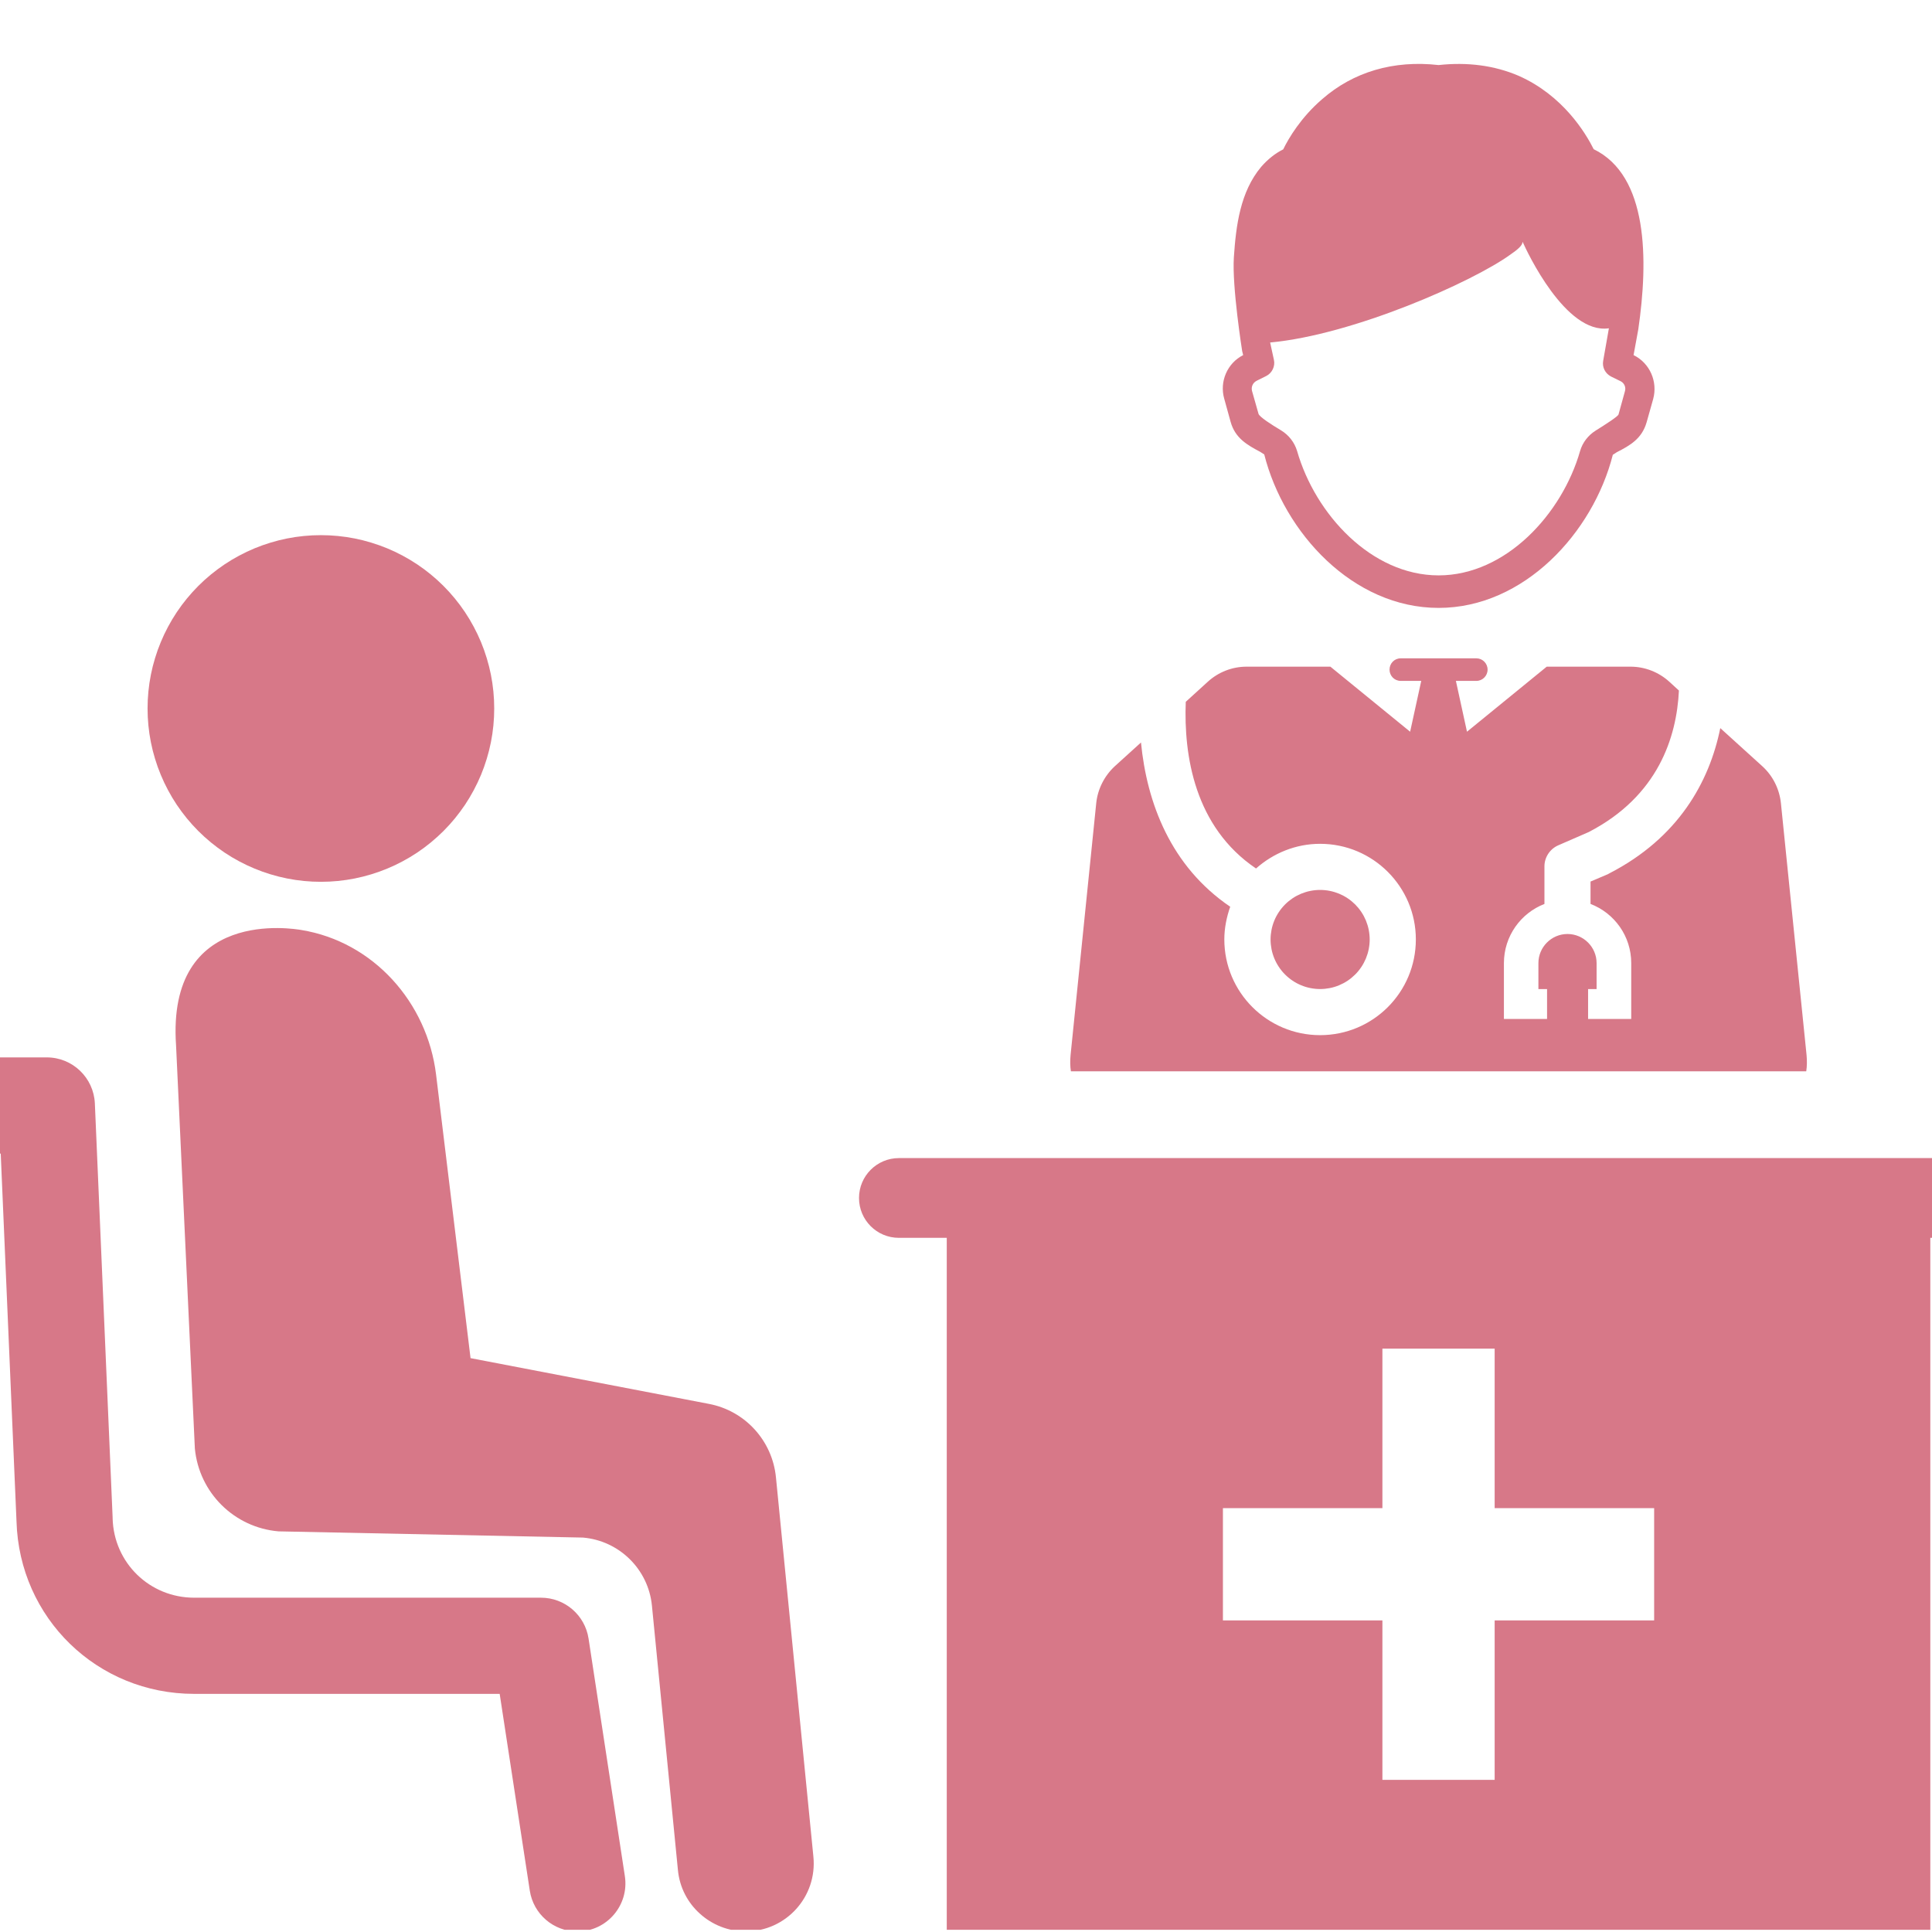 <svg xmlns="http://www.w3.org/2000/svg" xmlns:xlink="http://www.w3.org/1999/xlink" width="400" zoomAndPan="magnify" viewBox="0 0 300 300" height="400" preserveAspectRatio="xMidYMid meet" version="1.0"><defs><clipPath id="684736c6cd"><path d="M 189 9.402 L 257 9.402 L 257 95 L 189 95 Z M 189 9.402 " clip-rule="nonzero"/></clipPath><clipPath id="3127694b71"><path d="M 0 164 L 98 164 L 98 299.652 L 0 299.652 Z M 0 164 " clip-rule="nonzero"/></clipPath><clipPath id="5e5bf34a3b"><path d="M 27 144 L 127 144 L 127 299.652 L 27 299.652 Z M 27 144 " clip-rule="nonzero"/></clipPath><clipPath id="b66da3ea2b"><path d="M 133 179 L 300 179 L 300 299.652 L 133 299.652 Z M 133 179 " clip-rule="nonzero"/></clipPath></defs><path fill="#d77888" d="M 212.684 145.883 C 212.684 146.387 212.633 146.887 212.535 147.383 C 212.438 147.879 212.289 148.359 212.098 148.828 C 211.902 149.293 211.668 149.738 211.387 150.156 C 211.105 150.578 210.785 150.969 210.43 151.324 C 210.07 151.68 209.684 152 209.262 152.281 C 208.844 152.562 208.398 152.797 207.934 152.992 C 207.465 153.188 206.984 153.332 206.488 153.43 C 205.992 153.527 205.492 153.578 204.988 153.578 C 204.484 153.578 203.98 153.527 203.488 153.43 C 202.992 153.332 202.512 153.188 202.043 152.992 C 201.574 152.797 201.133 152.562 200.711 152.281 C 200.293 152 199.902 151.68 199.547 151.324 C 199.188 150.969 198.871 150.578 198.59 150.156 C 198.309 149.738 198.07 149.293 197.879 148.828 C 197.684 148.359 197.539 147.879 197.441 147.383 C 197.344 146.887 197.293 146.387 197.293 145.883 C 197.293 145.379 197.344 144.879 197.441 144.383 C 197.539 143.887 197.684 143.406 197.879 142.938 C 198.07 142.473 198.309 142.027 198.59 141.609 C 198.871 141.188 199.188 140.801 199.547 140.441 C 199.902 140.086 200.293 139.766 200.711 139.484 C 201.133 139.203 201.574 138.969 202.043 138.773 C 202.512 138.582 202.992 138.434 203.488 138.336 C 203.98 138.238 204.484 138.188 204.988 138.188 C 205.492 138.188 205.992 138.238 206.488 138.336 C 206.984 138.434 207.465 138.582 207.934 138.773 C 208.398 138.969 208.844 139.203 209.262 139.484 C 209.684 139.766 210.07 140.086 210.43 140.441 C 210.785 140.801 211.105 141.188 211.387 141.609 C 211.668 142.027 211.902 142.473 212.098 142.938 C 212.289 143.406 212.438 143.887 212.535 144.383 C 212.633 144.879 212.684 145.379 212.684 145.883 Z M 212.684 145.883 " fill-opacity="1" fill-rule="nonzero"/><g clip-path="url(#684736c6cd)"><path fill="#d77888" d="M 253.66 55.141 L 254.395 51.129 C 255.969 40.32 255.941 27.277 247.469 23.168 C 246.199 20.629 242.699 14.82 235.82 11.773 C 232.039 10.152 227.855 9.617 223.387 10.102 C 216.383 9.312 210.141 11.164 205.297 15.402 C 201.996 18.246 200.094 21.469 199.258 23.191 C 197.988 23.828 196.848 24.742 195.832 25.91 C 192.582 29.789 191.926 35.016 191.594 39.941 C 191.289 44.508 192.887 54.531 192.887 54.531 L 193.039 55.141 C 190.578 56.383 189.336 59.25 190.098 61.914 L 191.086 65.492 C 191.797 68.055 193.676 69.094 195.68 70.16 L 196.312 70.566 C 199.383 82.723 210.094 94.395 223.387 94.395 C 236.633 94.395 247.367 82.723 250.438 70.617 L 251.07 70.211 C 253.102 69.172 254.953 68.133 255.688 65.566 L 256.703 61.965 C 257.441 59.273 256.195 56.383 253.66 55.141 Z M 252.312 60.773 L 251.324 64.352 C 251.25 64.656 249.32 65.898 247.773 66.863 C 246.605 67.598 245.742 68.715 245.363 70.008 C 242.57 79.805 233.816 89.344 223.387 89.344 C 212.961 89.344 204.23 79.855 201.414 70.035 C 201.008 68.688 200.121 67.547 198.902 66.812 C 197.406 65.922 195.602 64.758 195.426 64.273 L 194.41 60.695 C 194.258 60.062 194.539 59.426 195.145 59.121 L 196.617 58.387 C 197.531 57.93 198.039 56.863 197.812 55.875 L 197.227 53.184 C 210.141 51.992 228.664 43.773 234.527 39.535 C 235.695 38.746 236.43 38.062 236.406 37.605 C 236.406 37.582 236.457 37.582 236.457 37.605 C 237.066 38.977 243.105 51.969 249.828 50.977 L 248.941 56.027 C 248.762 57.016 249.242 57.98 250.156 58.465 L 251.656 59.199 C 252.211 59.477 252.516 60.137 252.312 60.773 Z M 252.312 60.773 " fill-opacity="1" fill-rule="nonzero"/></g><path fill="#d77888" d="M 280.473 166.348 L 166.289 166.348 C 166.16 165.535 166.16 164.699 166.238 163.836 L 170.223 124.707 C 170.449 122.527 171.488 120.473 173.113 118.973 L 177.172 115.293 C 178.086 124.684 181.793 134.527 191.027 140.797 C 190.469 142.395 190.113 144.121 190.113 145.871 C 190.113 154.09 196.789 160.738 204.984 160.738 C 213.203 160.738 219.852 154.09 219.852 145.871 C 219.852 137.699 213.203 131.027 204.984 131.027 C 201.176 131.027 197.699 132.496 195.035 134.859 C 185.496 128.414 183.797 117.324 184.125 108.977 L 187.551 105.855 C 189.199 104.359 191.332 103.52 193.566 103.52 L 206.582 103.52 L 218.965 113.621 L 220.691 105.727 L 217.492 105.727 C 216.527 105.727 215.766 104.941 215.766 103.977 C 215.766 103.012 216.527 102.227 217.492 102.227 L 229.266 102.227 C 230.207 102.227 230.992 103.012 230.992 103.977 C 230.992 104.941 230.207 105.727 229.266 105.727 L 226.07 105.727 L 227.793 113.621 L 240.176 103.52 L 253.195 103.52 C 255.402 103.52 257.559 104.359 259.207 105.855 L 260.703 107.227 C 260.352 114.457 257.484 123.617 246.699 129.199 L 241.98 131.254 C 240.684 131.812 239.82 133.105 239.82 134.527 L 239.82 140.363 C 236.145 141.785 233.527 145.363 233.527 149.551 L 233.527 158.227 L 240.227 158.227 L 240.227 153.582 L 238.883 153.582 L 238.883 149.551 C 238.883 147.062 240.914 145.031 243.398 145.031 C 245.887 145.031 247.918 147.062 247.918 149.551 L 247.918 153.582 L 246.598 153.582 L 246.598 158.227 L 253.297 158.227 L 253.297 149.551 C 253.297 145.363 250.684 141.785 246.977 140.363 L 246.977 136.887 L 249.668 135.746 C 249.742 135.695 249.82 135.668 249.895 135.617 C 260.602 130.113 265.426 121.434 267.125 113.062 L 273.645 118.973 C 275.297 120.473 276.309 122.527 276.539 124.707 L 280.523 163.836 C 280.598 164.699 280.598 165.535 280.473 166.348 Z M 280.473 166.348 " fill-opacity="1" fill-rule="nonzero"/><g clip-path="url(#3127694b71)"><path fill="#d77888" d="M 89.648 299.918 C 85.961 299.918 82.824 297.223 82.266 293.578 L 77.59 263.023 L 30.156 263.023 C 15.098 263.023 2.992 251.258 2.562 236.219 L 0.113 179.125 L -11.902 179.125 C -16.035 179.125 -19.371 175.781 -19.371 171.66 C -19.371 167.535 -16.035 164.191 -11.902 164.191 L 7.262 164.191 C 11.266 164.191 14.551 167.348 14.73 171.34 L 17.488 235.633 L 17.488 235.762 C 17.668 242.672 23.234 248.09 30.156 248.09 L 84.004 248.09 C 87.695 248.09 90.832 250.789 91.391 254.434 L 97.027 291.32 C 97.719 295.844 94.219 299.918 89.648 299.918 Z M 89.648 299.918 " fill-opacity="1" fill-rule="nonzero"/></g><g clip-path="url(#5e5bf34a3b)"><path fill="#d77888" d="M 120.488 229.391 L 126.301 288.281 C 126.934 294.523 122.039 299.906 115.797 299.906 C 113.082 299.906 110.566 298.863 108.691 297.164 C 106.789 295.465 105.52 293.078 105.266 290.363 L 101.23 249.309 C 100.672 243.676 96.156 239.234 90.523 238.754 L 43.25 237.789 C 36.375 237.203 30.918 231.801 30.258 224.926 L 27.34 162.352 C 25.84 140.773 45.777 144.246 46.77 144.406 C 57.949 146.219 66.348 155.633 67.715 166.871 L 73.066 210.891 L 110.086 217.996 C 115.695 219.062 119.93 223.707 120.488 229.391 Z M 120.488 229.391 " fill-opacity="1" fill-rule="nonzero"/></g><path fill="#d77888" d="M 76.742 110.012 C 76.742 110.895 76.699 111.773 76.613 112.648 C 76.527 113.527 76.398 114.398 76.227 115.262 C 76.055 116.125 75.84 116.98 75.582 117.824 C 75.328 118.668 75.031 119.496 74.695 120.312 C 74.355 121.125 73.98 121.922 73.562 122.699 C 73.148 123.477 72.695 124.23 72.207 124.965 C 71.715 125.695 71.191 126.402 70.633 127.086 C 70.074 127.766 69.484 128.418 68.859 129.043 C 68.234 129.664 67.582 130.258 66.902 130.816 C 66.223 131.375 65.516 131.898 64.781 132.391 C 64.047 132.879 63.293 133.332 62.516 133.746 C 61.738 134.164 60.941 134.539 60.129 134.875 C 59.312 135.215 58.484 135.512 57.641 135.766 C 56.797 136.023 55.945 136.238 55.078 136.41 C 54.215 136.582 53.344 136.711 52.465 136.797 C 51.59 136.883 50.711 136.926 49.828 136.926 C 48.945 136.926 48.066 136.883 47.191 136.797 C 46.312 136.711 45.441 136.582 44.578 136.41 C 43.715 136.238 42.859 136.023 42.016 135.766 C 41.172 135.512 40.344 135.215 39.527 134.875 C 38.715 134.539 37.918 134.164 37.141 133.746 C 36.363 133.332 35.609 132.879 34.875 132.391 C 34.145 131.898 33.438 131.375 32.754 130.816 C 32.074 130.258 31.422 129.664 30.797 129.043 C 30.176 128.418 29.582 127.766 29.023 127.086 C 28.465 126.402 27.941 125.695 27.449 124.965 C 26.961 124.23 26.508 123.477 26.094 122.699 C 25.676 121.922 25.301 121.125 24.965 120.312 C 24.625 119.496 24.328 118.668 24.074 117.824 C 23.816 116.98 23.602 116.125 23.43 115.262 C 23.258 114.398 23.129 113.527 23.043 112.648 C 22.957 111.773 22.914 110.895 22.914 110.012 C 22.914 109.129 22.957 108.25 23.043 107.375 C 23.129 106.496 23.258 105.625 23.43 104.762 C 23.602 103.895 23.816 103.043 24.074 102.199 C 24.328 101.355 24.625 100.527 24.965 99.711 C 25.301 98.898 25.676 98.102 26.094 97.324 C 26.508 96.547 26.961 95.793 27.449 95.059 C 27.941 94.324 28.465 93.617 29.023 92.938 C 29.582 92.258 30.176 91.605 30.797 90.98 C 31.422 90.355 32.074 89.766 32.754 89.207 C 33.438 88.648 34.145 88.125 34.875 87.633 C 35.609 87.145 36.363 86.691 37.141 86.277 C 37.918 85.859 38.715 85.484 39.527 85.145 C 40.344 84.809 41.172 84.512 42.016 84.258 C 42.859 84 43.715 83.785 44.578 83.613 C 45.441 83.441 46.312 83.312 47.191 83.227 C 48.066 83.141 48.945 83.098 49.828 83.098 C 50.711 83.098 51.59 83.141 52.465 83.227 C 53.344 83.312 54.215 83.441 55.078 83.613 C 55.945 83.785 56.797 84 57.641 84.258 C 58.484 84.512 59.312 84.809 60.129 85.145 C 60.941 85.484 61.738 85.859 62.516 86.277 C 63.293 86.691 64.047 87.145 64.781 87.633 C 65.516 88.125 66.223 88.648 66.902 89.207 C 67.582 89.766 68.234 90.355 68.859 90.98 C 69.484 91.605 70.074 92.258 70.633 92.938 C 71.191 93.617 71.715 94.324 72.207 95.059 C 72.695 95.793 73.148 96.547 73.562 97.324 C 73.98 98.102 74.355 98.898 74.695 99.711 C 75.031 100.527 75.328 101.355 75.582 102.199 C 75.84 103.043 76.055 103.898 76.227 104.762 C 76.398 105.625 76.527 106.496 76.613 107.375 C 76.699 108.25 76.742 109.129 76.742 110.012 Z M 76.742 110.012 " fill-opacity="1" fill-rule="nonzero"/><g clip-path="url(#b66da3ea2b)"><path fill="#d77888" d="M 307.172 179.828 L 139.578 179.828 C 136.152 179.828 133.387 182.617 133.387 186.02 C 133.387 189.445 136.152 192.211 139.578 192.211 L 147.012 192.211 L 147.012 299.898 L 299.738 299.898 L 299.738 192.211 L 307.172 192.211 C 310.598 192.211 313.363 189.445 313.363 186.02 C 313.363 182.617 310.598 179.828 307.172 179.828 Z M 256.855 251.613 L 232.09 251.613 L 232.09 276.375 L 214.66 276.375 L 214.66 251.613 L 189.895 251.613 L 189.895 234.18 L 214.66 234.18 L 214.66 209.414 L 232.09 209.414 L 232.09 234.18 L 256.855 234.18 Z M 256.855 251.613 " fill-opacity="1" fill-rule="nonzero"/></g></svg>